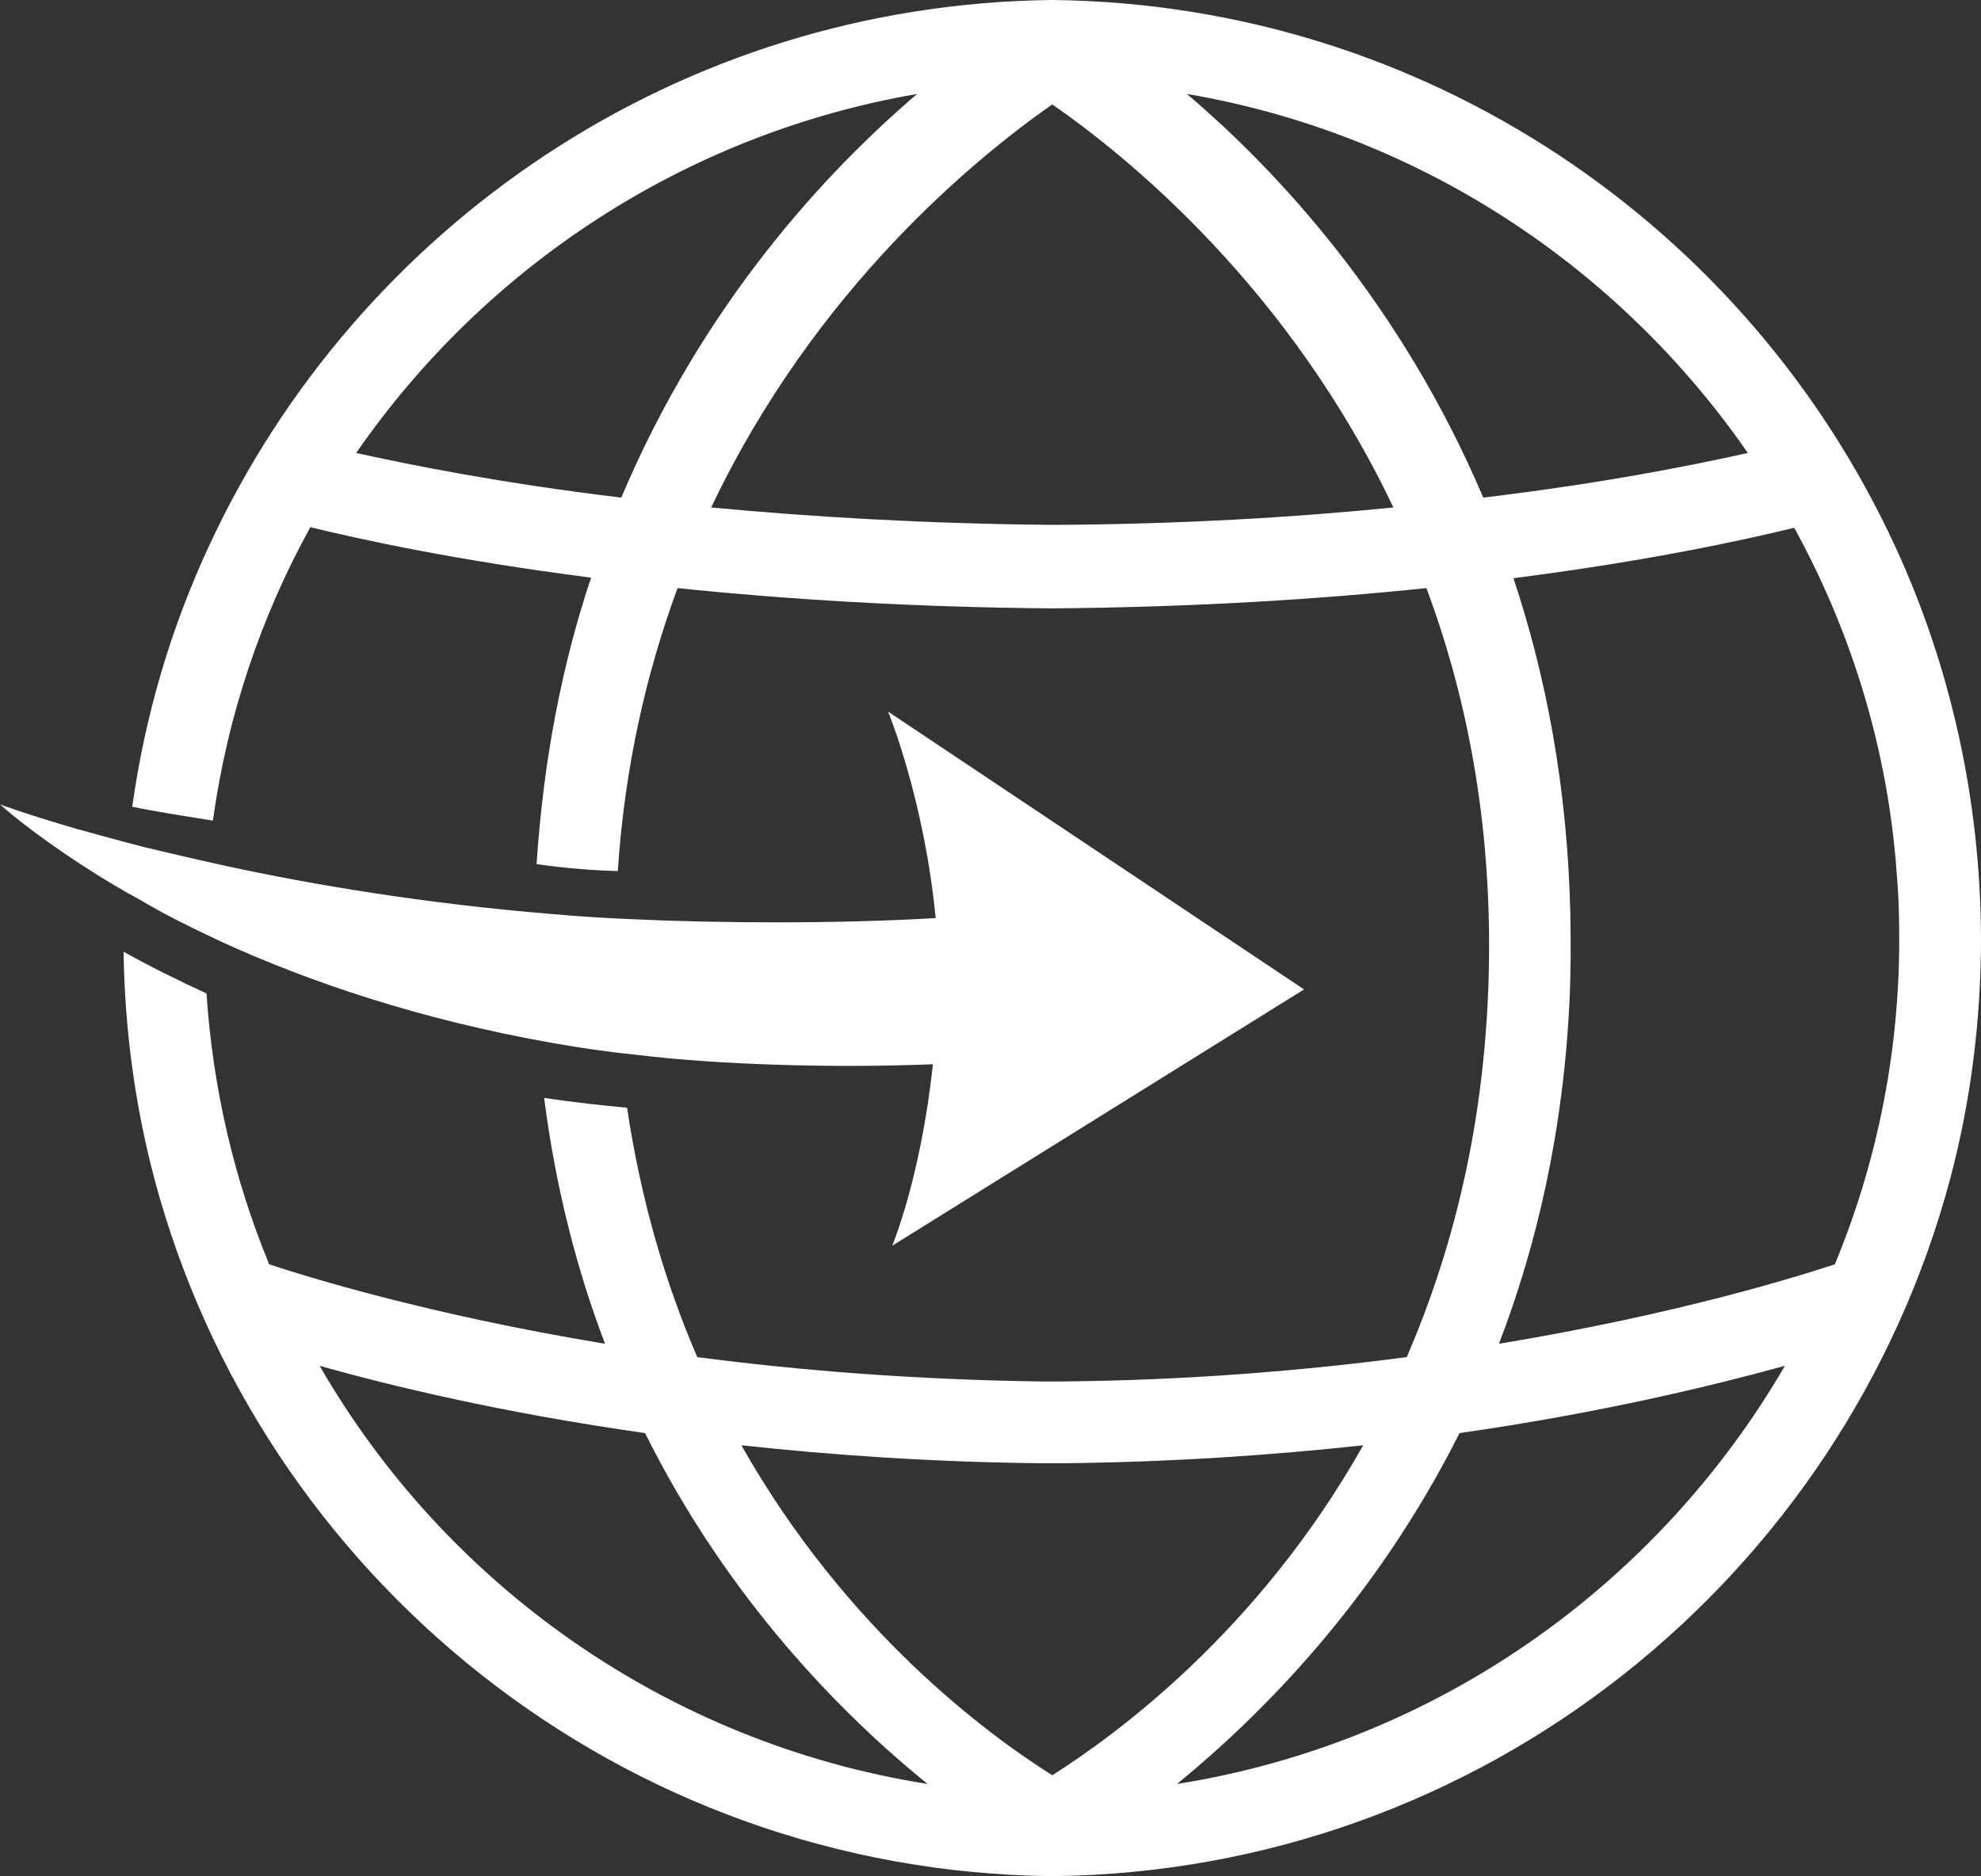 <svg viewBox="0 0 341.5 323.5" xmlns="http://www.w3.org/2000/svg"><rect x="0" y="0" width="341.5" height="323.5" fill="#333333" stroke="none"/><g fill="#fff"><path d="m326.7 94.2c-25.4-55.1-80.9-93.5-145.3-94.2-64.5.7-119.9 39.1-145.4 94.2-6.5 14-11 29.1-13.2 44.9 4.3.9 9 1.6 13.9 2.4 2.5-18.1 8.3-35.2 16.8-50.6 8.6 2.1 25 5.7 48.4 8.7-4.9 14.6-8.2 31.1-9.4 49.4 5.6.8 10.5 1.1 14 1.2 1.2-18.2 5-34.4 10.3-48.8 18.3 1.9 40 3.3 64.6 3.5 24.7-.2 46.3-1.6 64.5-3.5 6.6 17.7 10.8 38.2 10.8 61.6 0 28.1-5.8 51.6-14.2 71-17.5 2.3-37.5 4-59.4 4.2h-3.5c-21.9-.3-41.9-1.9-59.4-4.2-5.4-12.5-9.7-26.9-12.1-43-4.2-.4-9.1-.9-14.3-1.7 2 15.6 5.7 29.8 10.5 42.4-30.8-5.1-51.5-11.6-57.9-13.7-6-14.6-9.7-30.2-10.8-46.7-5.2-2.4-10.2-4.9-14.3-7.2.2 13.5 2 26.6 5.3 39.1 18.3 68.7 80.6 119.5 154.8 120.3 74.2-.8 136.5-51.6 154.8-120.3 3.5-13.2 5.3-27.1 5.3-41.5-.1-24-5.3-46.9-14.8-67.5zm-219.6-8.4c-20.8-2.5-36.2-5.6-45.7-7.7 22.2-32.1 56.7-55 96.7-61.9-15.8 13.5-36.9 36.2-51 69.6zm74.3 4.7c-22.2-.2-41.8-1.4-58.8-3 18-37.9 45.8-60.4 58.8-69.5 13.1 9.1 40.8 31.6 58.8 69.5-17 1.7-36.7 2.9-58.8 3zm74.3-4.7c-14.2-33.4-35.3-56.2-51.1-69.6 40 6.8 74.5 29.8 96.7 61.9-9.4 2.1-24.8 5.2-45.6 7.7zm-200.6 149.7c12.4 3.5 31.5 8.1 56.1 11.6 14.3 28.7 33.9 48.5 48.7 60.5-44.9-7.1-83-34.3-104.8-72.1zm126.3 70.6c-11.1-7-35.5-24.9-53.6-56.9 15.6 1.7 32.9 2.9 51.7 3.1h3.8c18.8-.2 36.1-1.4 51.7-3.1-18.1 32.1-42.6 49.9-53.6 56.9zm21.5 1.5c14.7-12 34.3-31.8 48.7-60.5 24.5-3.5 43.7-8.2 56.1-11.6-22 37.8-60 65-104.8 72.1zm113.4-89.6c-6.4 2.1-27.1 8.6-57.9 13.7 6.6-17.2 11.2-37.1 12.2-59.9.2-5.3.2-8.2.1-14.4-.5-21.7-4.2-40.9-9.8-57.7 23.4-3 39.8-6.6 48.4-8.7 9.5 17.3 15.7 36.7 17.5 57.4.4 5.1.6 7.1.6 14.4-.1 19.4-4 38.1-11.1 55.2z"/><path d="m38.2 162.4c14.9 6.8 34 13.4 57.4 17.5 4.6.8 9.3 1.5 14.3 2 14 1.7 34 2.3 50.9 1.6v.2c-2.1 19.5-7 31.1-7 31.1l71-44.2-71.7-47.9s6.2 15 8.2 35.6c-16.8 1-37.3.9-52.2.2-4.8-.2-9.5-.5-14-.9-21.8-1.8-41-5-56.2-8.3-5-1.1-9.7-2.2-13.9-3.2-4.3-1.1-8.2-2.2-11.5-3.1-8.7-2.5-13.5-4.3-13.5-4.3s4.9 4.5 14.5 10.7c2.9 1.9 6.2 3.9 9.9 5.9 4 2.4 8.7 4.7 13.8 7.1z"/></g></svg>